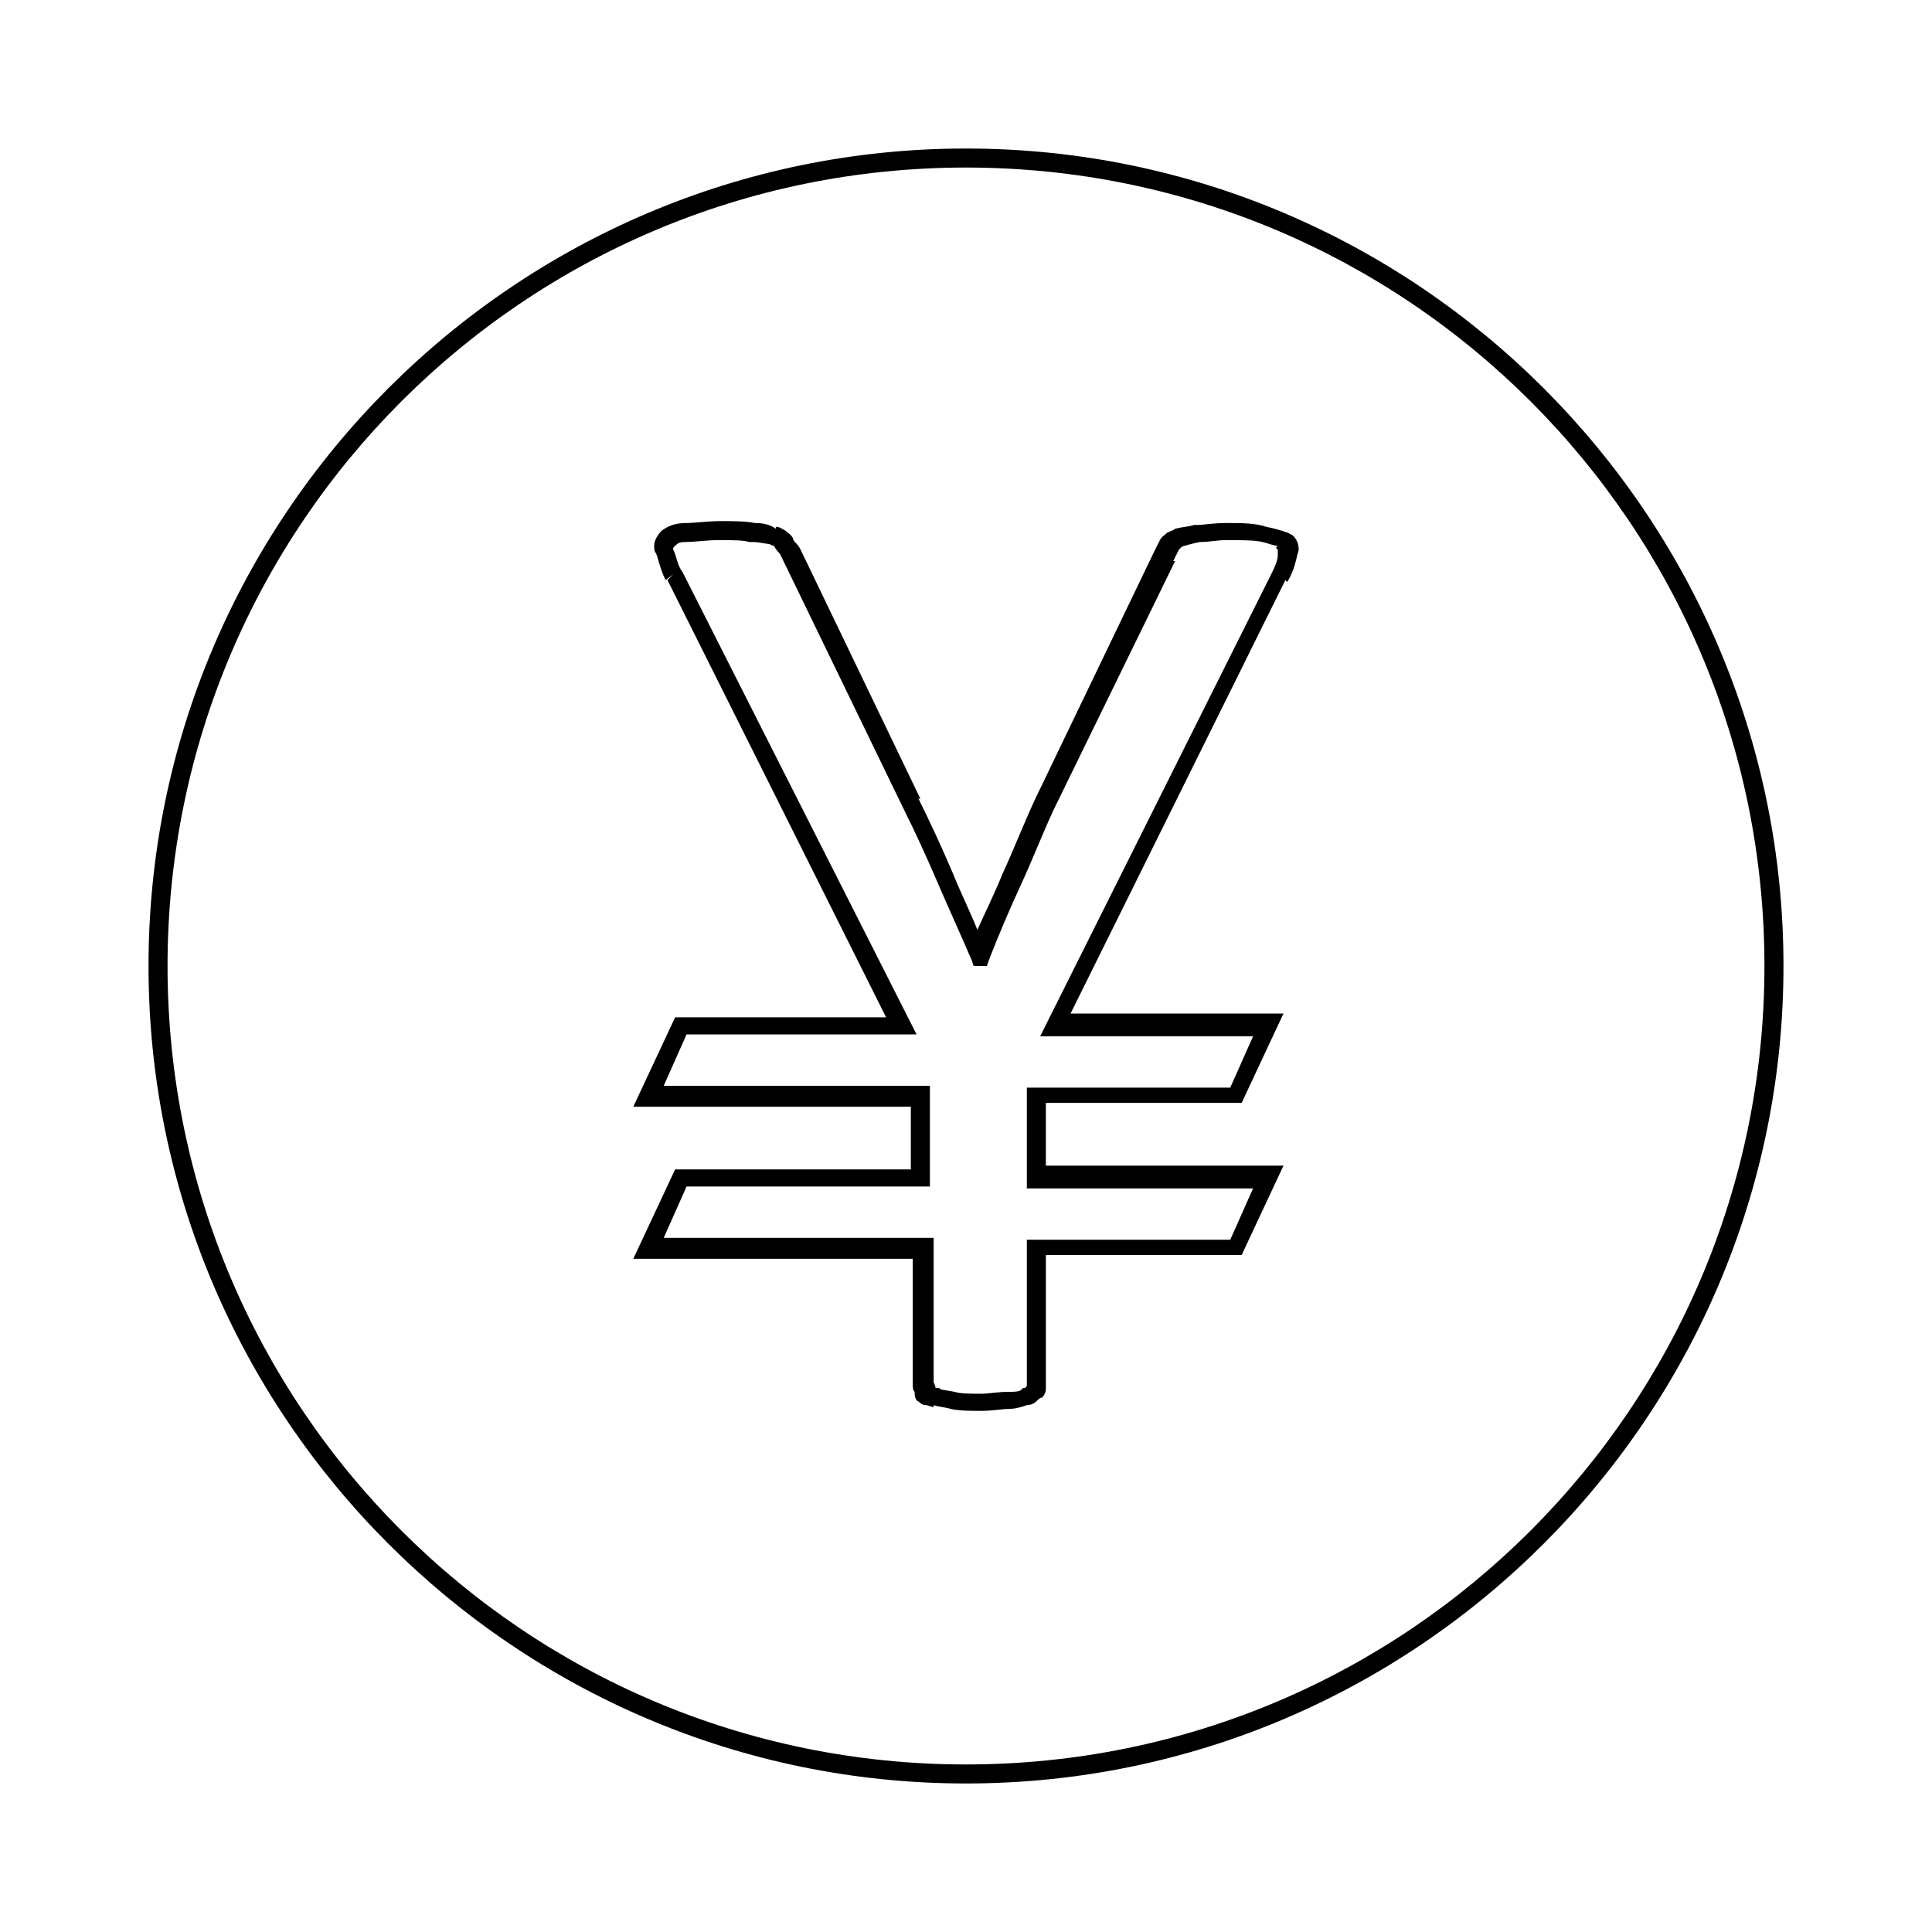<?xml version="1.0" encoding="UTF-8"?>
<!-- The Best Svg Icon site in the world: iconSvg.co, Visit us! https://iconsvg.co -->
<svg fill="#000000" width="800px" height="800px" version="1.1" viewBox="144 144 512 512" xmlns="http://www.w3.org/2000/svg">
 <g>
  <path d="m400 183.36c-119.41 0-216.64 97.234-216.64 216.64 0 119.4 97.234 216.64 216.64 216.64s216.64-97.234 216.64-216.64c0.004-119.41-97.23-216.64-216.63-216.64zm149.63 366.27c-38.289 38.289-91.188 61.969-149.63 61.969s-111.34-23.68-149.63-61.969c-38.289-38.289-61.969-91.188-61.969-149.63s23.68-111.34 61.969-149.63c38.289-38.289 91.188-61.969 149.63-61.969 58.441 0 111.34 23.68 149.63 61.969 38.285 38.289 61.965 91.188 61.965 149.63 0 58.441-23.68 111.34-61.969 149.63z"/>
  <path d="m486.15 285.63-1.008-0.504c-1.512-0.504-3.023-1.008-5.543-1.512-3.023-1.008-6.551-1.008-10.578-1.008-3.527 0-6.047 0.504-7.559 0.504h-1.004c-1.512 0.504-3.023 0.504-5.039 1.008-0.504 0.504-1.008 0.504-2.016 1.008-0.504 0.504-1.512 1.008-2.016 2.016-0.504 1.008-1.008 2.016-1.512 3.023l-31.738 66c-3.023 6.551-5.543 13.098-8.566 19.648-2.016 5.039-4.535 10.078-6.551 14.609-2.016-5.039-4.535-10.078-6.551-15.113-3.023-7.055-6.047-13.602-9.07-19.648h0.504l-31.738-66c-0.504-1.008-1.008-1.512-1.512-2.016-0.504-0.504-0.504-1.008-0.504-1.008-0.504-1.008-1.512-1.512-2.016-2.016-1.008-0.504-1.512-1.008-2.519-1.008v0.504c-1.512-1.008-3.023-1.512-5.543-1.512-2.519-0.504-5.543-0.504-9.07-0.504s-7.055 0.504-9.07 0.504c-2.519 0-4.535 0.504-6.551 2.016-1.008 1.008-2.016 2.519-2.016 4.031 0 0.504 0 1.512 0.504 2.016 0.504 1.008 1.008 4.031 2.519 7.055l2.016-1.512-1.512 1.512 57.938 115.88h-55.914l-11.082 23.68h73.555v16.625h-62.473l-11.082 23.68h74.059v33.25c0 1.008 0 1.512 0.504 2.016v0.504c0 1.008 0.504 2.016 1.008 2.016 0.504 0.504 1.008 1.008 2.016 1.008 0.504 0 1.512 0.504 2.016 0.504v-0.504c1.512 0.504 3.023 0.504 4.535 1.008 2.519 0.504 5.039 0.504 8.062 0.504s5.543-0.504 7.055-0.504c2.016 0 3.527-0.504 5.039-1.008 1.008 0 2.016-0.504 2.519-1.008 0.504-0.504 1.008-1.008 1.512-1.008 1.008-1.008 1.008-2.016 1.008-2.519v-2.016-33.25h51.891l11.082-23.68h-62.977v-16.625h51.891l11.082-23.68h-56.426l56.93-114.87 0.504 0.504c1.512-2.519 2.016-4.535 2.519-6.551 0-0.504 0.504-1.512 0.504-2.016 0-2.016-1.008-3.527-2.016-4.031zm-66.5 133.01h56.426l-6.047 13.602h-53.906v26.703h59.953l-6.047 13.602h-53.906v38.289 0.504l-0.504 0.504h-0.504l-0.504 0.504c-0.504 0.504-2.016 0.504-3.527 0.504-2.519 0-5.039 0.504-7.055 0.504-3.023 0-5.543 0-7.055-0.504-2.519-0.504-4.031-0.504-4.031-1.008h-0.504-0.504c0-0.504-0.504-1.512-0.504-1.512v-38.289h-71.535l6.047-13.602h64.488v-26.703h-70.535l6.047-13.602h60.961l-61.973-122.43c-1.512-2.016-1.512-4.031-2.519-6.047v-0.504l0.504-0.504c0.504-0.504 1.008-1.008 2.519-1.008 3.023 0 5.543-0.504 9.07-0.504s6.551 0 8.062 0.504h1.008c1.512 0 3.527 0.504 4.031 0.504 0.504 0 1.008 0.504 1.512 0.504 0.504 1.008 1.008 1.512 1.512 2.016l0.504 1.008 32.242 66.504c3.023 6.047 6.047 12.594 9.07 19.648 3.023 7.055 6.047 13.602 9.07 20.656l0.504 1.512h3.527l0.504-1.512c2.519-6.551 5.543-13.602 8.566-20.152 3.023-6.551 5.543-13.098 8.566-19.648l32.234-66h-0.504c0.504-1.008 1.008-2.016 1.512-3.023l0.504-0.504s0.504-0.504 1.008-0.504c0 0 1.512-0.504 4.031-1.008 2.519 0 4.535-0.504 7.055-0.504 4.031 0 7.559 0 9.574 0.504 2.016 0.504 3.023 1.008 4.031 1.008l-0.508 0.504 0.504 0.504v1.512c0 1.008-0.504 2.519-1.512 4.535z"/>
 </g>
</svg>